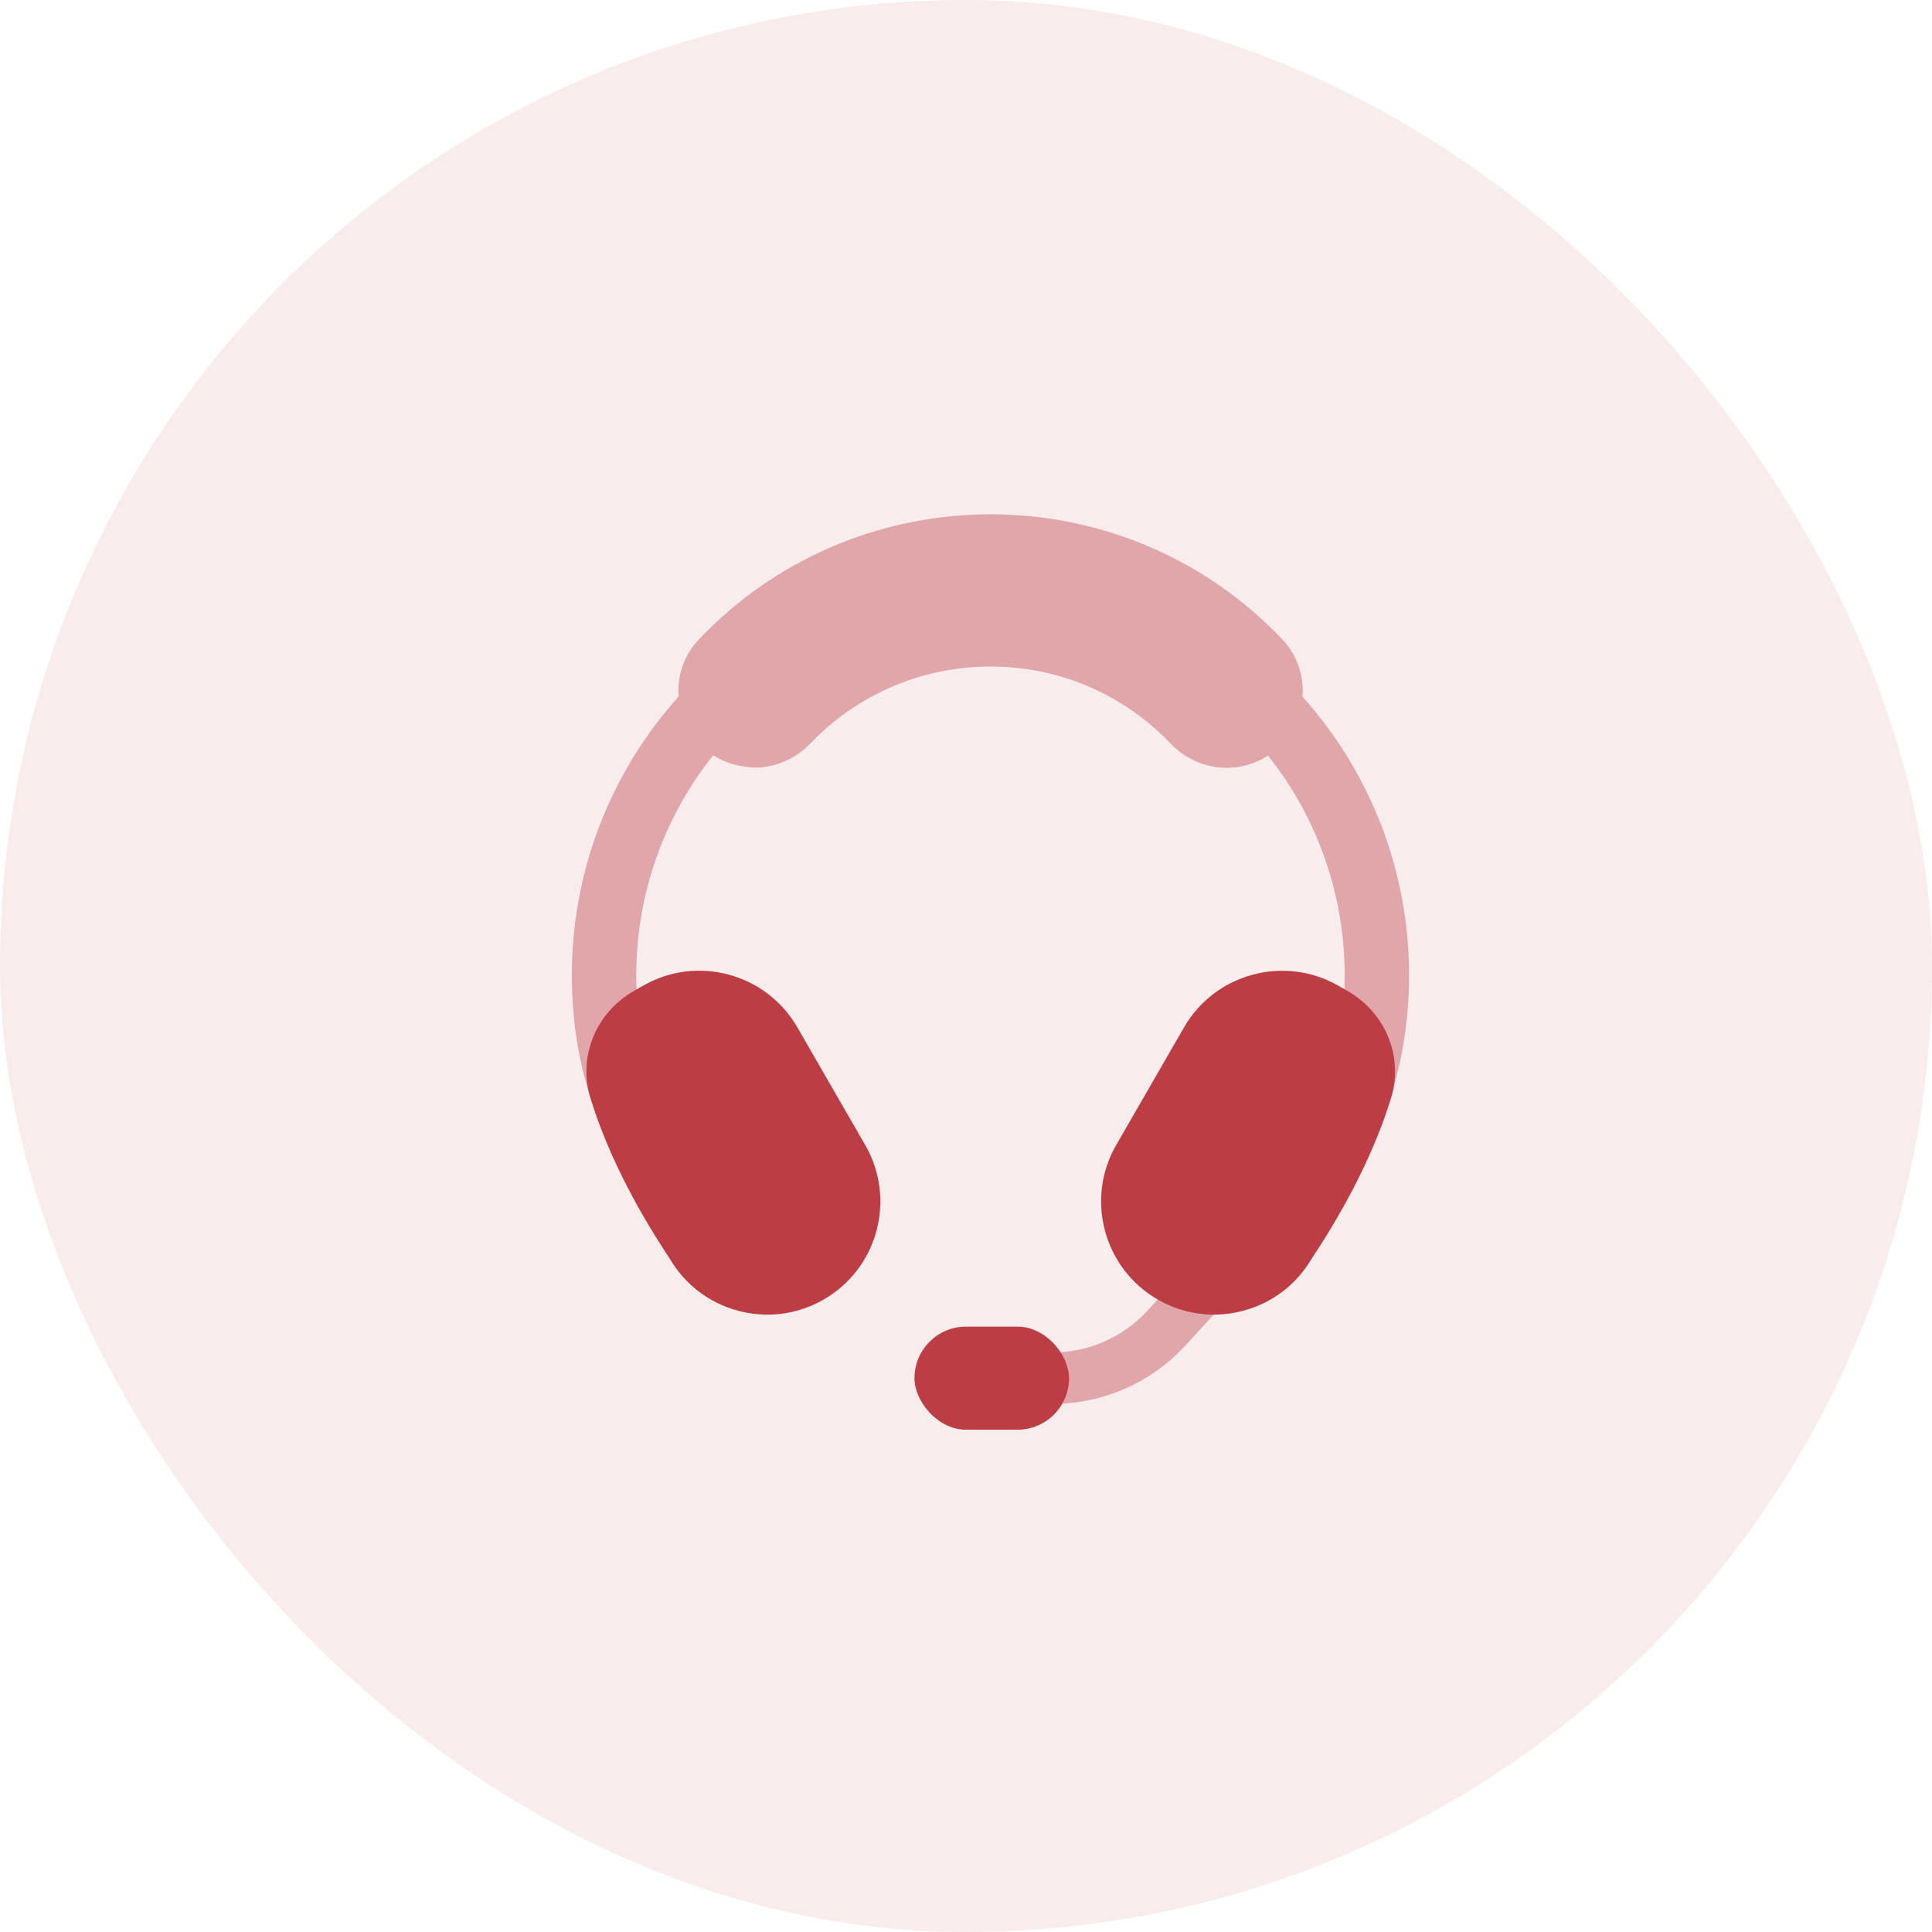 <svg width="60" height="60" viewBox="0 0 60 60" fill="none" xmlns="http://www.w3.org/2000/svg">
<rect width="60" height="60" rx="30" fill="#BD3D44" fill-opacity="0.1"/>
<path d="M22.921 40.706C23.223 40.787 23.531 40.827 23.835 40.827C24.445 40.827 25.047 40.667 25.587 40.354C27.263 39.386 27.838 37.234 26.87 35.56L24.761 31.903C23.793 30.227 21.641 29.648 19.97 30.614L19.669 30.786C18.491 31.468 17.945 32.835 18.338 34.108C18.826 35.686 19.655 37.366 20.806 39.099C21.275 39.896 22.025 40.466 22.921 40.706Z" fill="#BD3D44"/>
<path d="M35.949 40.355C36.49 40.667 37.092 40.827 37.7 40.827C38.006 40.827 38.314 40.785 38.618 40.704C39.513 40.464 40.261 39.895 40.73 39.097C41.878 37.369 42.709 35.689 43.198 34.108C43.592 32.833 43.044 31.468 41.865 30.785L41.57 30.616C39.894 29.651 37.742 30.227 36.774 31.901L34.665 35.559C33.698 37.233 34.273 39.385 35.949 40.355Z" fill="#BD3D44"/>
<path opacity="0.4" fill-rule="evenodd" clip-rule="evenodd" d="M38.074 23.844H38.099C38.561 23.844 39.001 23.712 39.379 23.465C40.92 25.403 41.761 27.8 41.761 30.292C41.761 31.312 41.62 32.313 41.343 33.266C41.189 33.796 41.493 34.35 42.024 34.505C42.117 34.533 42.212 34.545 42.304 34.545C42.737 34.545 43.137 34.261 43.264 33.824C43.593 32.689 43.761 31.501 43.761 30.292C43.761 27.089 42.586 24.021 40.451 21.637C40.497 21.001 40.291 20.352 39.83 19.863L39.599 19.625C34.728 14.755 26.802 14.756 21.93 19.625L21.694 19.867C21.235 20.353 21.029 20.999 21.074 21.632C18.936 24.015 17.759 27.085 17.759 30.292C17.759 31.611 17.948 32.868 18.323 34.031C18.459 34.455 18.852 34.725 19.275 34.725C19.376 34.725 19.479 34.711 19.58 34.677C20.107 34.508 20.396 33.945 20.227 33.42C19.916 32.453 19.759 31.401 19.759 30.292C19.759 27.795 20.603 25.397 22.147 23.457C22.527 23.698 22.971 23.816 23.446 23.839C24.095 23.834 24.704 23.568 25.162 23.093L25.272 22.98C26.743 21.509 28.692 20.7 30.763 20.7H30.771C32.839 20.701 34.783 21.511 36.246 22.98L36.356 23.095C36.814 23.571 37.423 23.837 38.074 23.844Z" fill="#BD3D44"/>
<path d="M39.2 38L36.227 41.243C35.318 42.235 34.034 42.8 32.688 42.8H30.8" stroke="#BD3D44" stroke-opacity="0.4" stroke-width="1.6"/>
<rect x="28.4" y="41.2" width="4.8" height="3.2" rx="1.6" fill="#BD3D44"/>
</svg>
